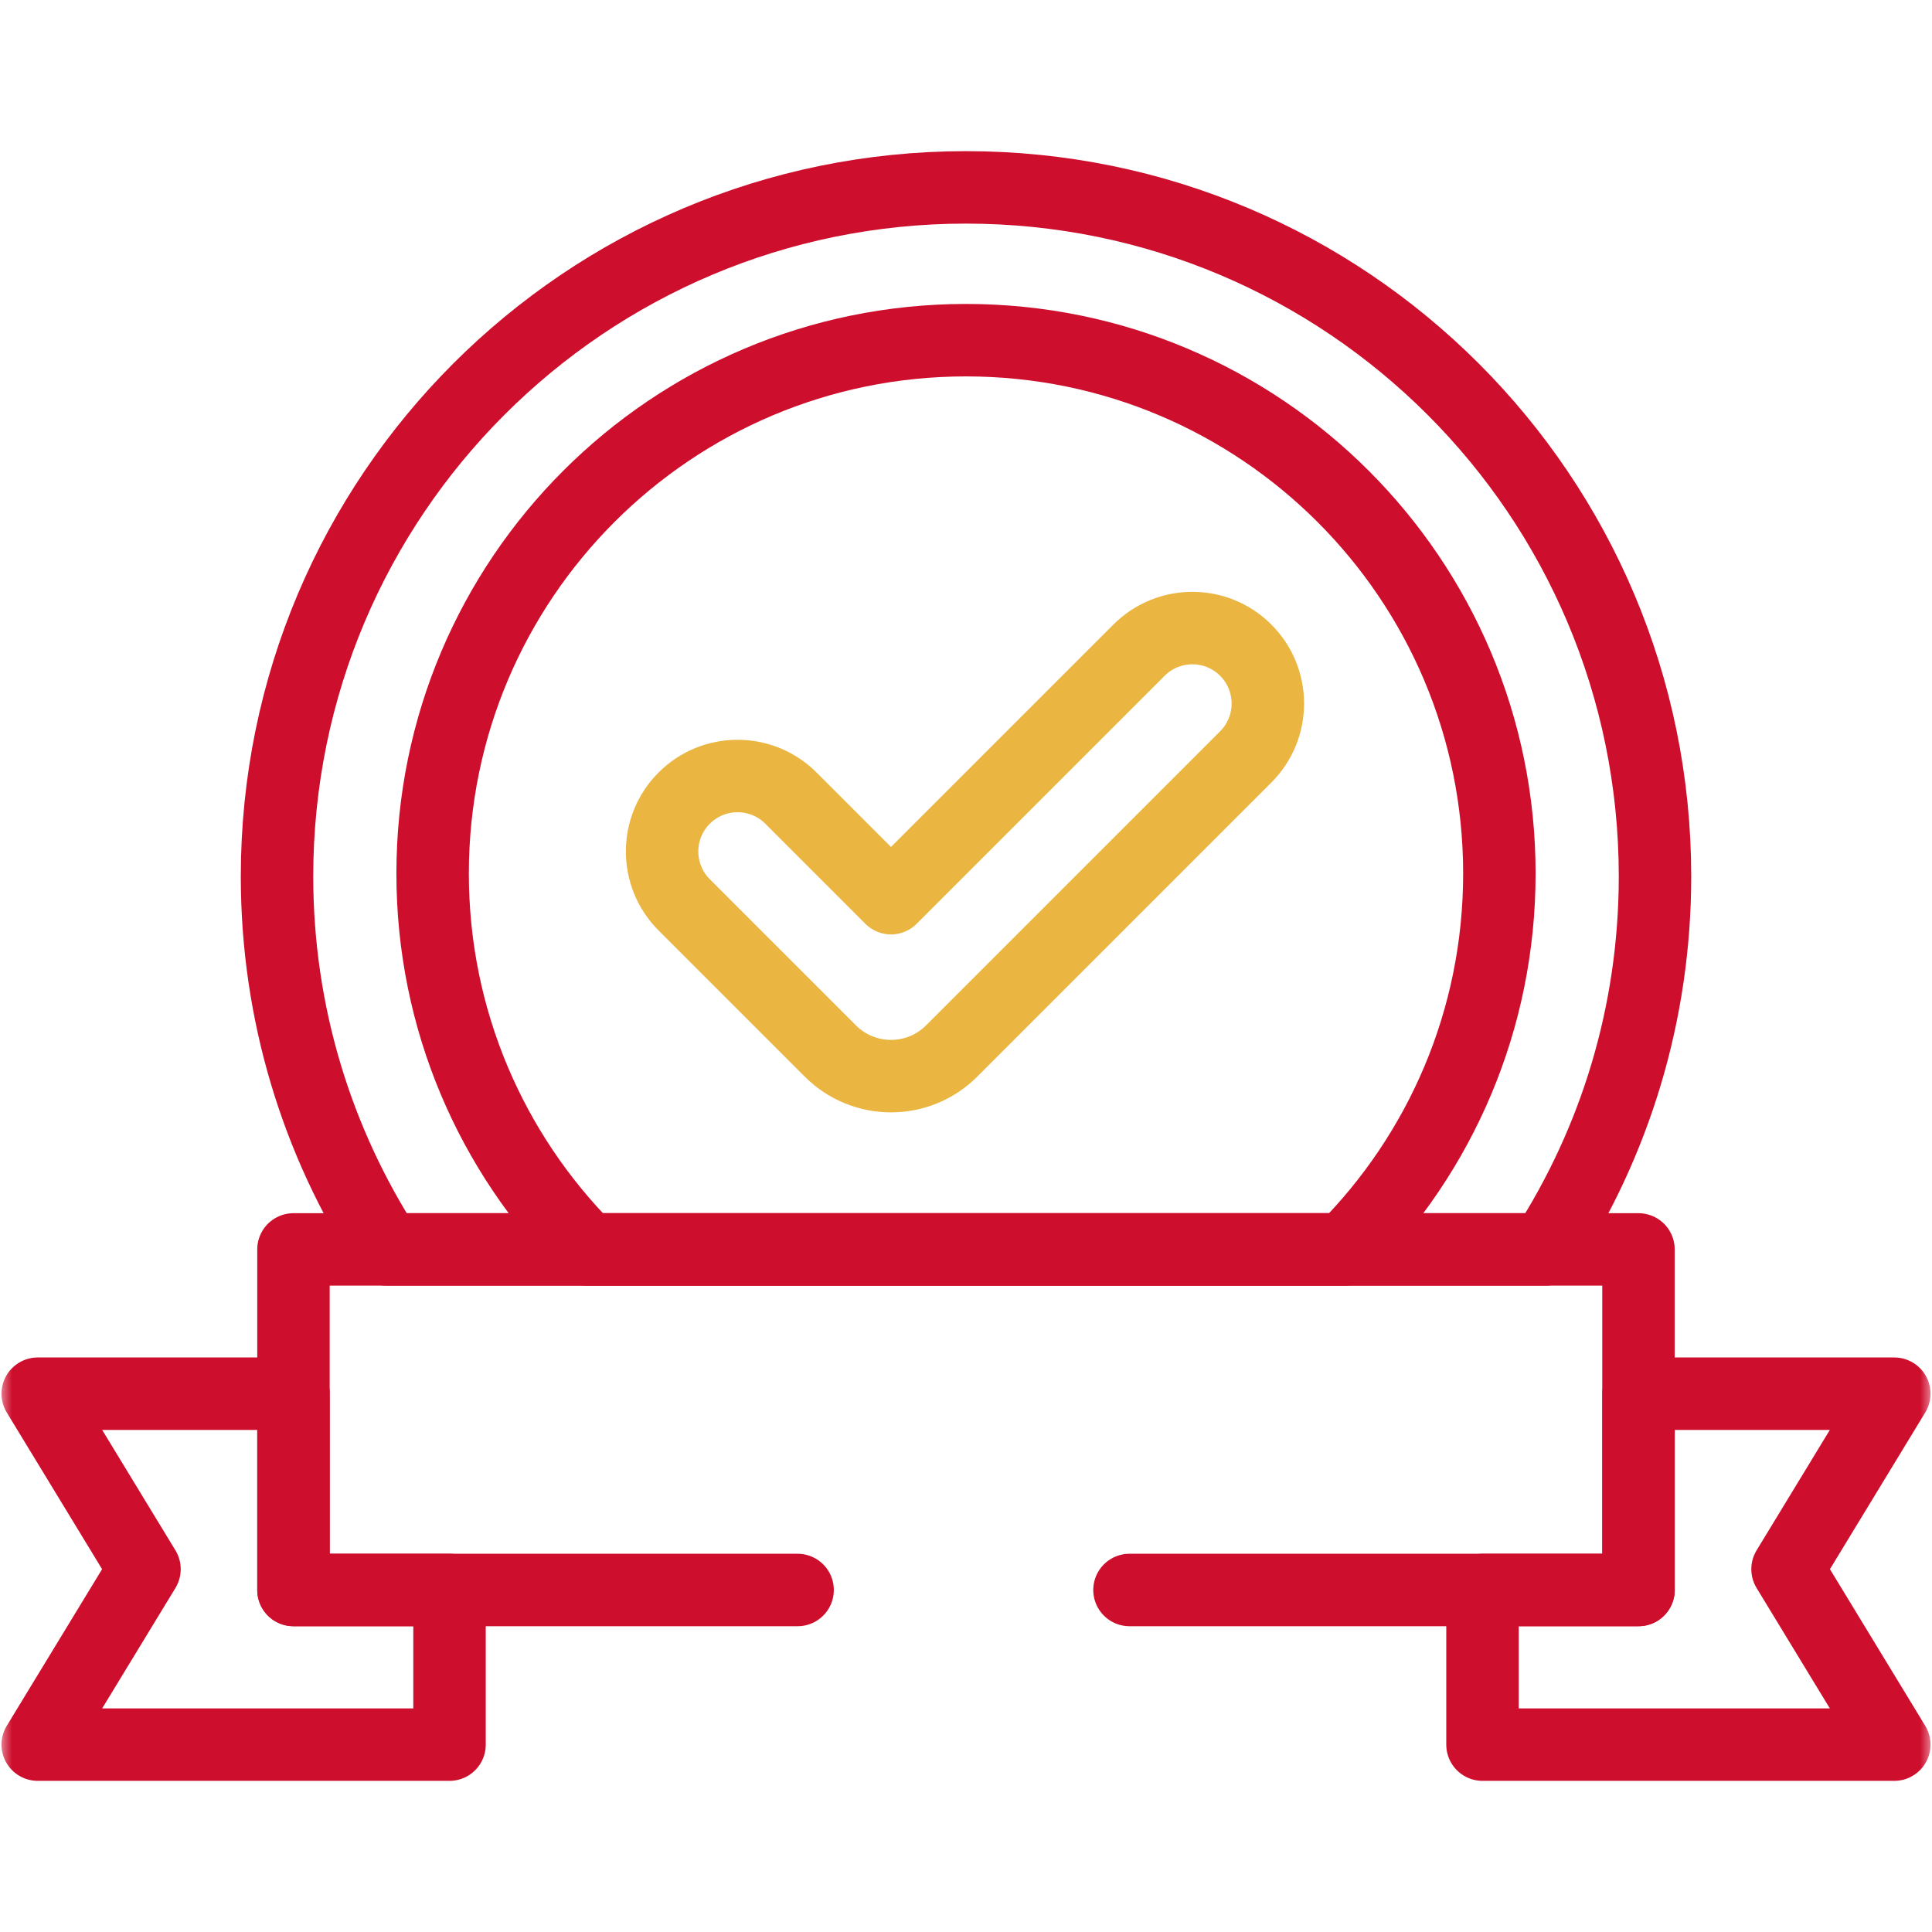 <svg width="80" height="80" viewBox="0 0 80 80" fill="none" xmlns="http://www.w3.org/2000/svg">
<mask id="mask0_487_6438" style="mask-type:luminance" maskUnits="userSpaceOnUse" x="0" y="0" width="80" height="80">
<path d="M0 7.62939e-06H80V80H0V7.62939e-06Z" fill="white"/>
</mask>
<g mask="url(#mask0_487_6438)">
<path d="M18.614 65.838V72.241H1.562L5.983 64.976L1.562 57.71H12.153V65.838H18.614Z" stroke="#CE0E2D" stroke-width="3" stroke-miterlimit="10" stroke-linecap="round" stroke-linejoin="round"/>
<path d="M74.018 64.976L78.438 72.241H61.387V65.838H67.848V57.71H78.438L74.018 64.976Z" stroke="#CE0E2D" stroke-width="3" stroke-miterlimit="10" stroke-linecap="round" stroke-linejoin="round"/>
</g>
<path d="M46.77 65.838H67.846V51.736H12.152V65.838H33.027" stroke="#CE0E2D" stroke-width="3" stroke-miterlimit="10" stroke-linecap="round" stroke-linejoin="round"/>
<mask id="mask1_487_6438" style="mask-type:luminance" maskUnits="userSpaceOnUse" x="0" y="0" width="80" height="80">
<path d="M0 7.62939e-06H80V80H0V7.62939e-06Z" fill="white"/>
</mask>
<g mask="url(#mask1_487_6438)">
<path d="M68.53 36.289C68.53 41.981 66.863 47.284 63.989 51.736H16.011C13.138 47.284 11.471 41.981 11.471 36.289C11.471 20.533 24.244 7.759 40 7.759C55.757 7.759 68.53 20.533 68.53 36.289Z" stroke="#CE0E2D" stroke-width="3" stroke-miterlimit="10" stroke-linecap="round" stroke-linejoin="round"/>
<path d="M62.086 36.172C62.086 42.245 59.637 47.744 55.67 51.736H24.329C20.363 47.744 17.914 42.245 17.914 36.172C17.914 23.975 27.801 14.086 40 14.086C52.198 14.086 62.086 23.975 62.086 36.172Z" stroke="#CE0E2D" stroke-width="3" stroke-miterlimit="10" stroke-linecap="round" stroke-linejoin="round"/>
<path d="M34.383 43.52L28.331 37.468C27.111 36.247 27.111 34.269 28.331 33.048C29.552 31.828 31.53 31.828 32.751 33.048L36.894 37.192L47.164 26.922C48.384 25.702 50.363 25.702 51.583 26.922C52.804 28.143 52.804 30.122 51.583 31.342L39.405 43.52C38.019 44.907 35.77 44.907 34.383 43.52Z" stroke="#EAB541" stroke-width="3" stroke-miterlimit="10" stroke-linecap="round" stroke-linejoin="round"/>
</g>
</svg>
